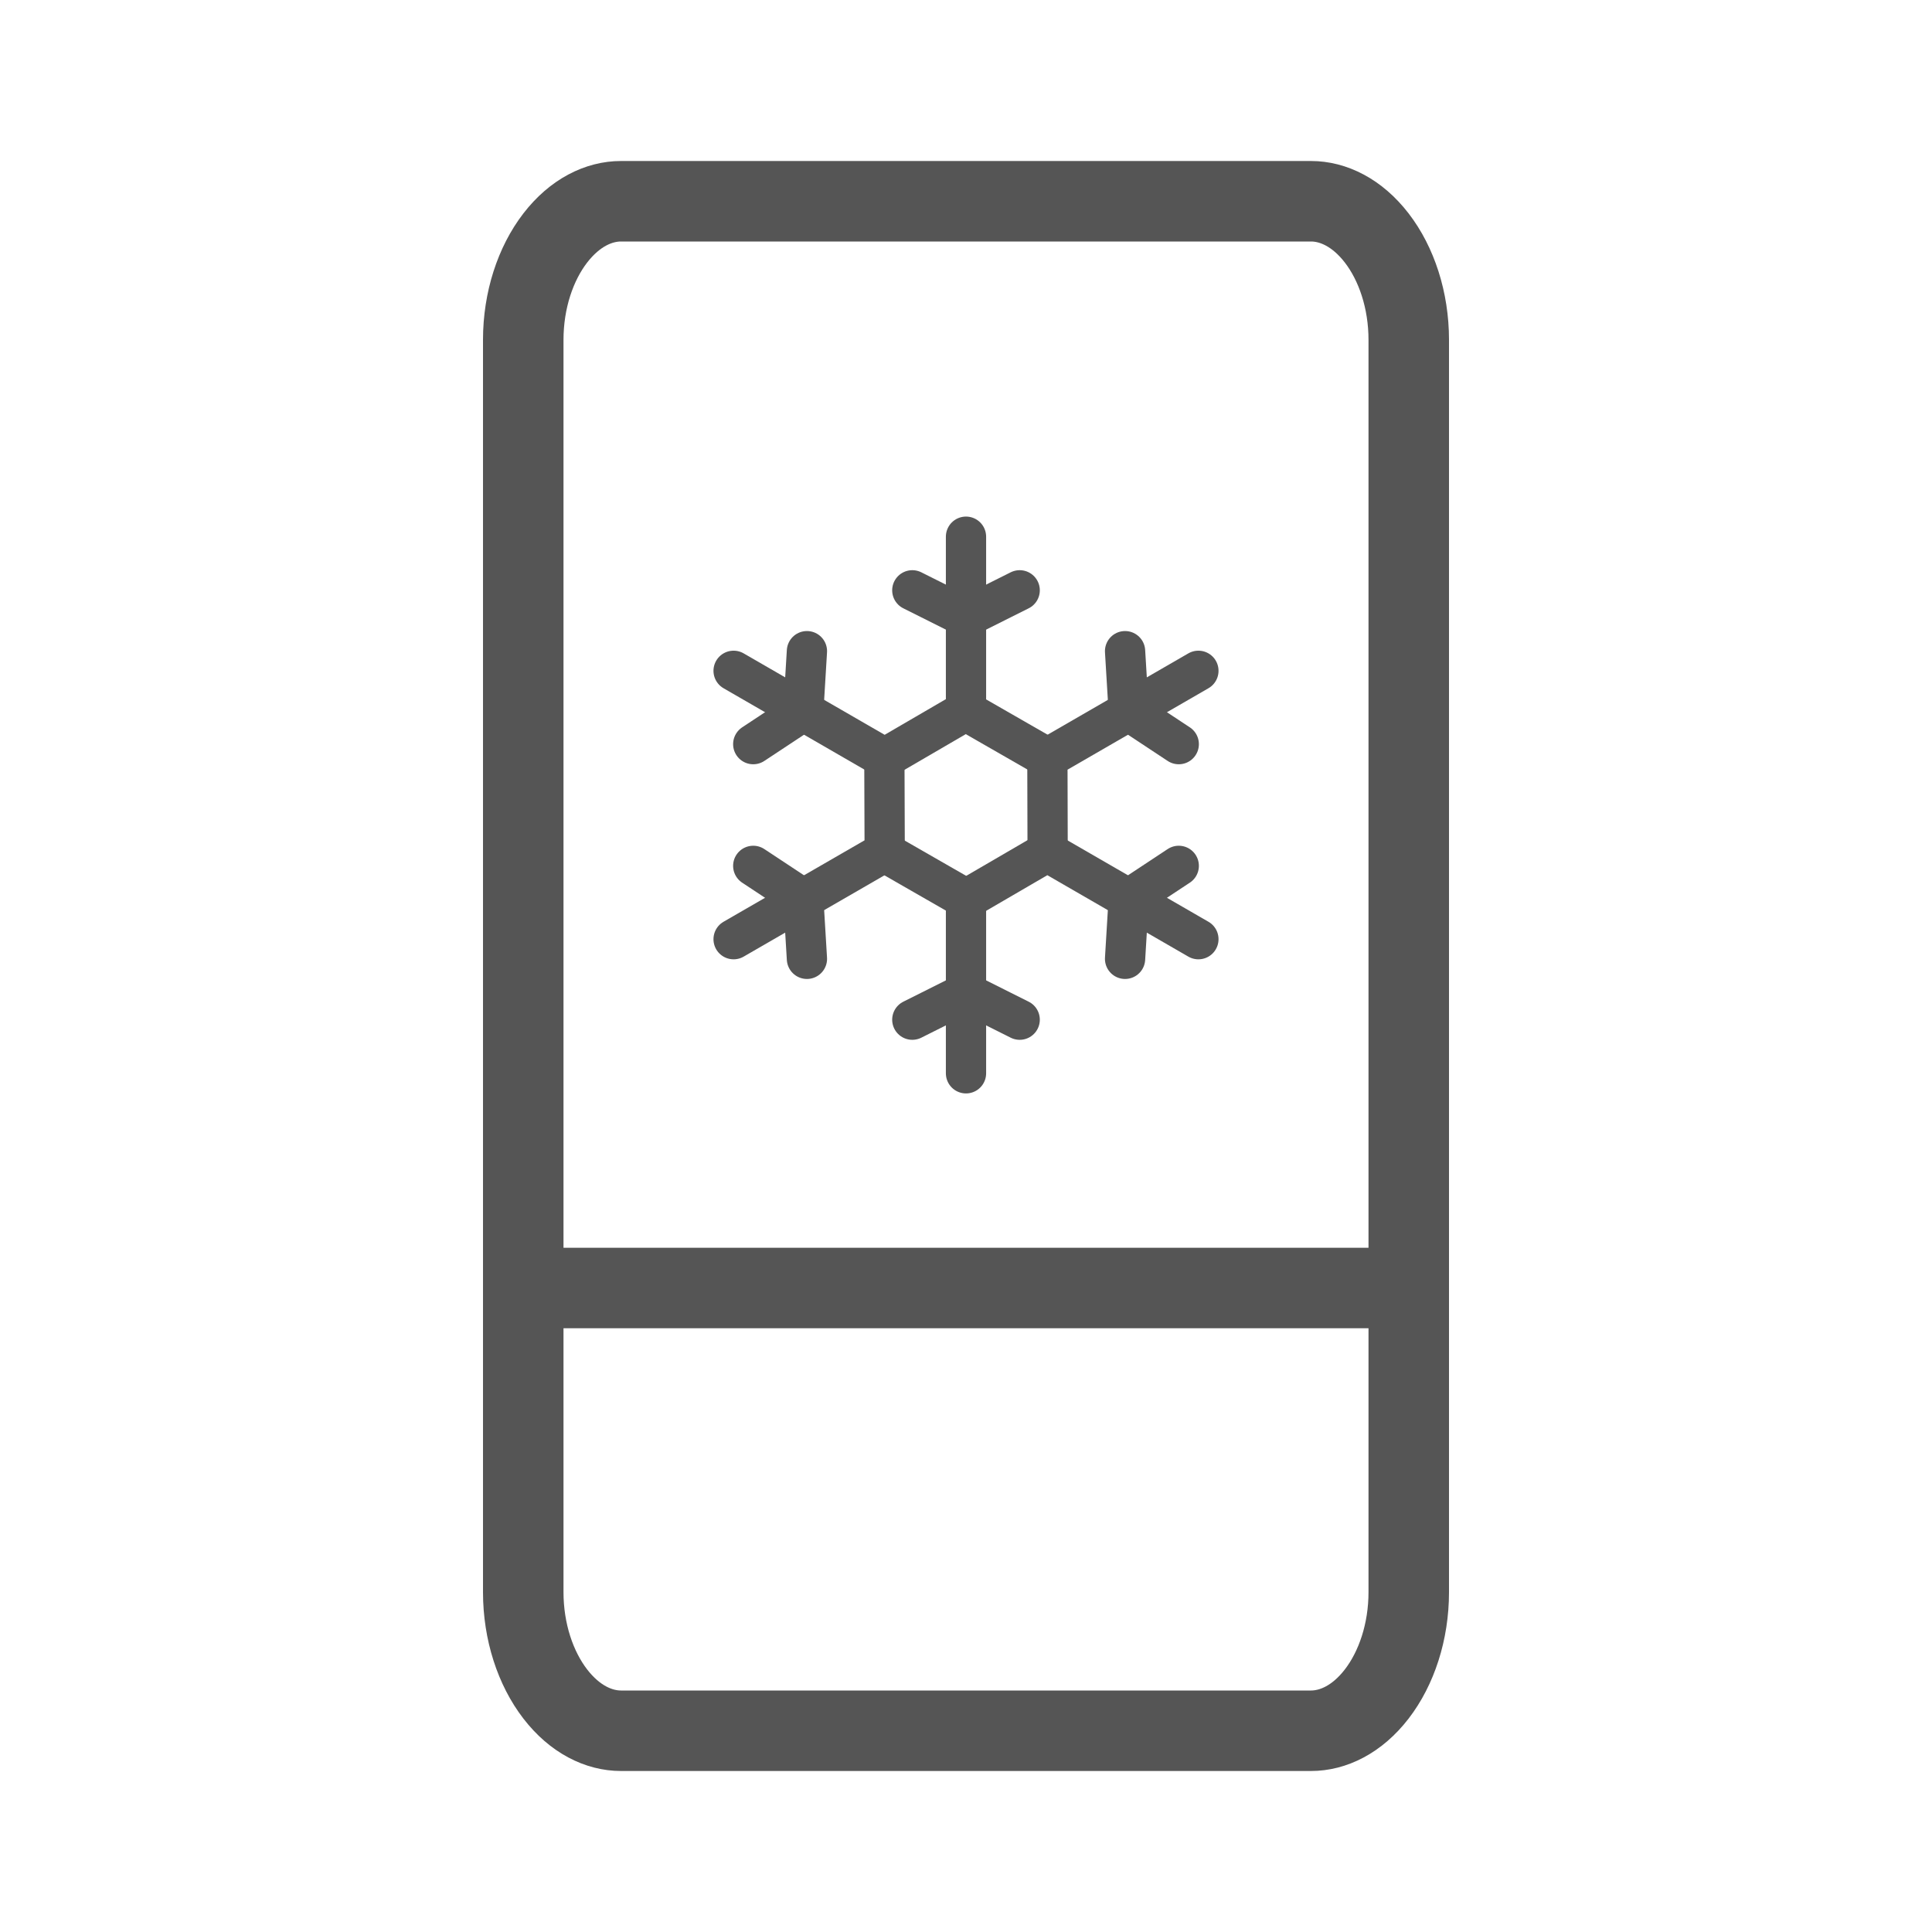 <svg width="24" height="24" viewBox="0 0 24 24" fill="none" xmlns="http://www.w3.org/2000/svg">
<path d="M6.5 4.222C6.5 3.729 6.652 3.275 6.898 2.956C7.142 2.64 7.44 2.5 7.714 2.5H16.286C16.56 2.5 16.858 2.64 17.102 2.956C17.348 3.275 17.5 3.729 17.5 4.222V19.778C17.5 20.271 17.348 20.725 17.102 21.044C16.858 21.36 16.56 21.5 16.286 21.5H7.714C7.44 21.5 7.142 21.36 6.898 21.044C6.652 20.725 6.5 20.271 6.5 19.778V4.222Z" stroke="#555555" stroke-linecap="round" stroke-linejoin="round"/>
<path d="M7 16H17" stroke="#555555" stroke-linecap="round" stroke-linejoin="round"/>
<g clip-path="url(#clip0_574_2987)">
<path d="M11.333 7.333L12 7.667L12.667 7.333" stroke="#555555" stroke-width="0.5" stroke-linecap="round" stroke-linejoin="round"/>
<path d="M12 6.667V8.833L13 9.407" stroke="#555555" stroke-width="0.5" stroke-linecap="round" stroke-linejoin="round"/>
<path d="M13.976 8.089L14.021 8.833L14.643 9.244" stroke="#555555" stroke-width="0.5" stroke-linecap="round" stroke-linejoin="round"/>
<path d="M14.887 8.333L13.011 9.417L13.014 10.569" stroke="#555555" stroke-width="0.5" stroke-linecap="round" stroke-linejoin="round"/>
<path d="M14.643 10.756L14.021 11.167L13.976 11.911" stroke="#555555" stroke-width="0.5" stroke-linecap="round" stroke-linejoin="round"/>
<path d="M14.887 11.667L13.01 10.583L12.014 11.163" stroke="#555555" stroke-width="0.5" stroke-linecap="round" stroke-linejoin="round"/>
<path d="M12.667 12.667L12 12.333L11.333 12.667" stroke="#555555" stroke-width="0.5" stroke-linecap="round" stroke-linejoin="round"/>
<path d="M12 13.333V11.167L11 10.593" stroke="#555555" stroke-width="0.5" stroke-linecap="round" stroke-linejoin="round"/>
<path d="M10.024 11.911L9.979 11.167L9.357 10.756" stroke="#555555" stroke-width="0.5" stroke-linecap="round" stroke-linejoin="round"/>
<path d="M9.113 11.667L10.99 10.583L10.986 9.431" stroke="#555555" stroke-width="0.5" stroke-linecap="round" stroke-linejoin="round"/>
<path d="M9.357 9.244L9.979 8.833L10.024 8.089" stroke="#555555" stroke-width="0.5" stroke-linecap="round" stroke-linejoin="round"/>
<path d="M9.113 8.333L10.99 9.417L11.986 8.837" stroke="#555555" stroke-width="0.5" stroke-linecap="round" stroke-linejoin="round"/>
</g>
<defs>
<clipPath id="clip0_574_2987">
<rect width="8" height="8" fill="white" transform="translate(8 6)"/>
</clipPath>
</defs>
</svg>

